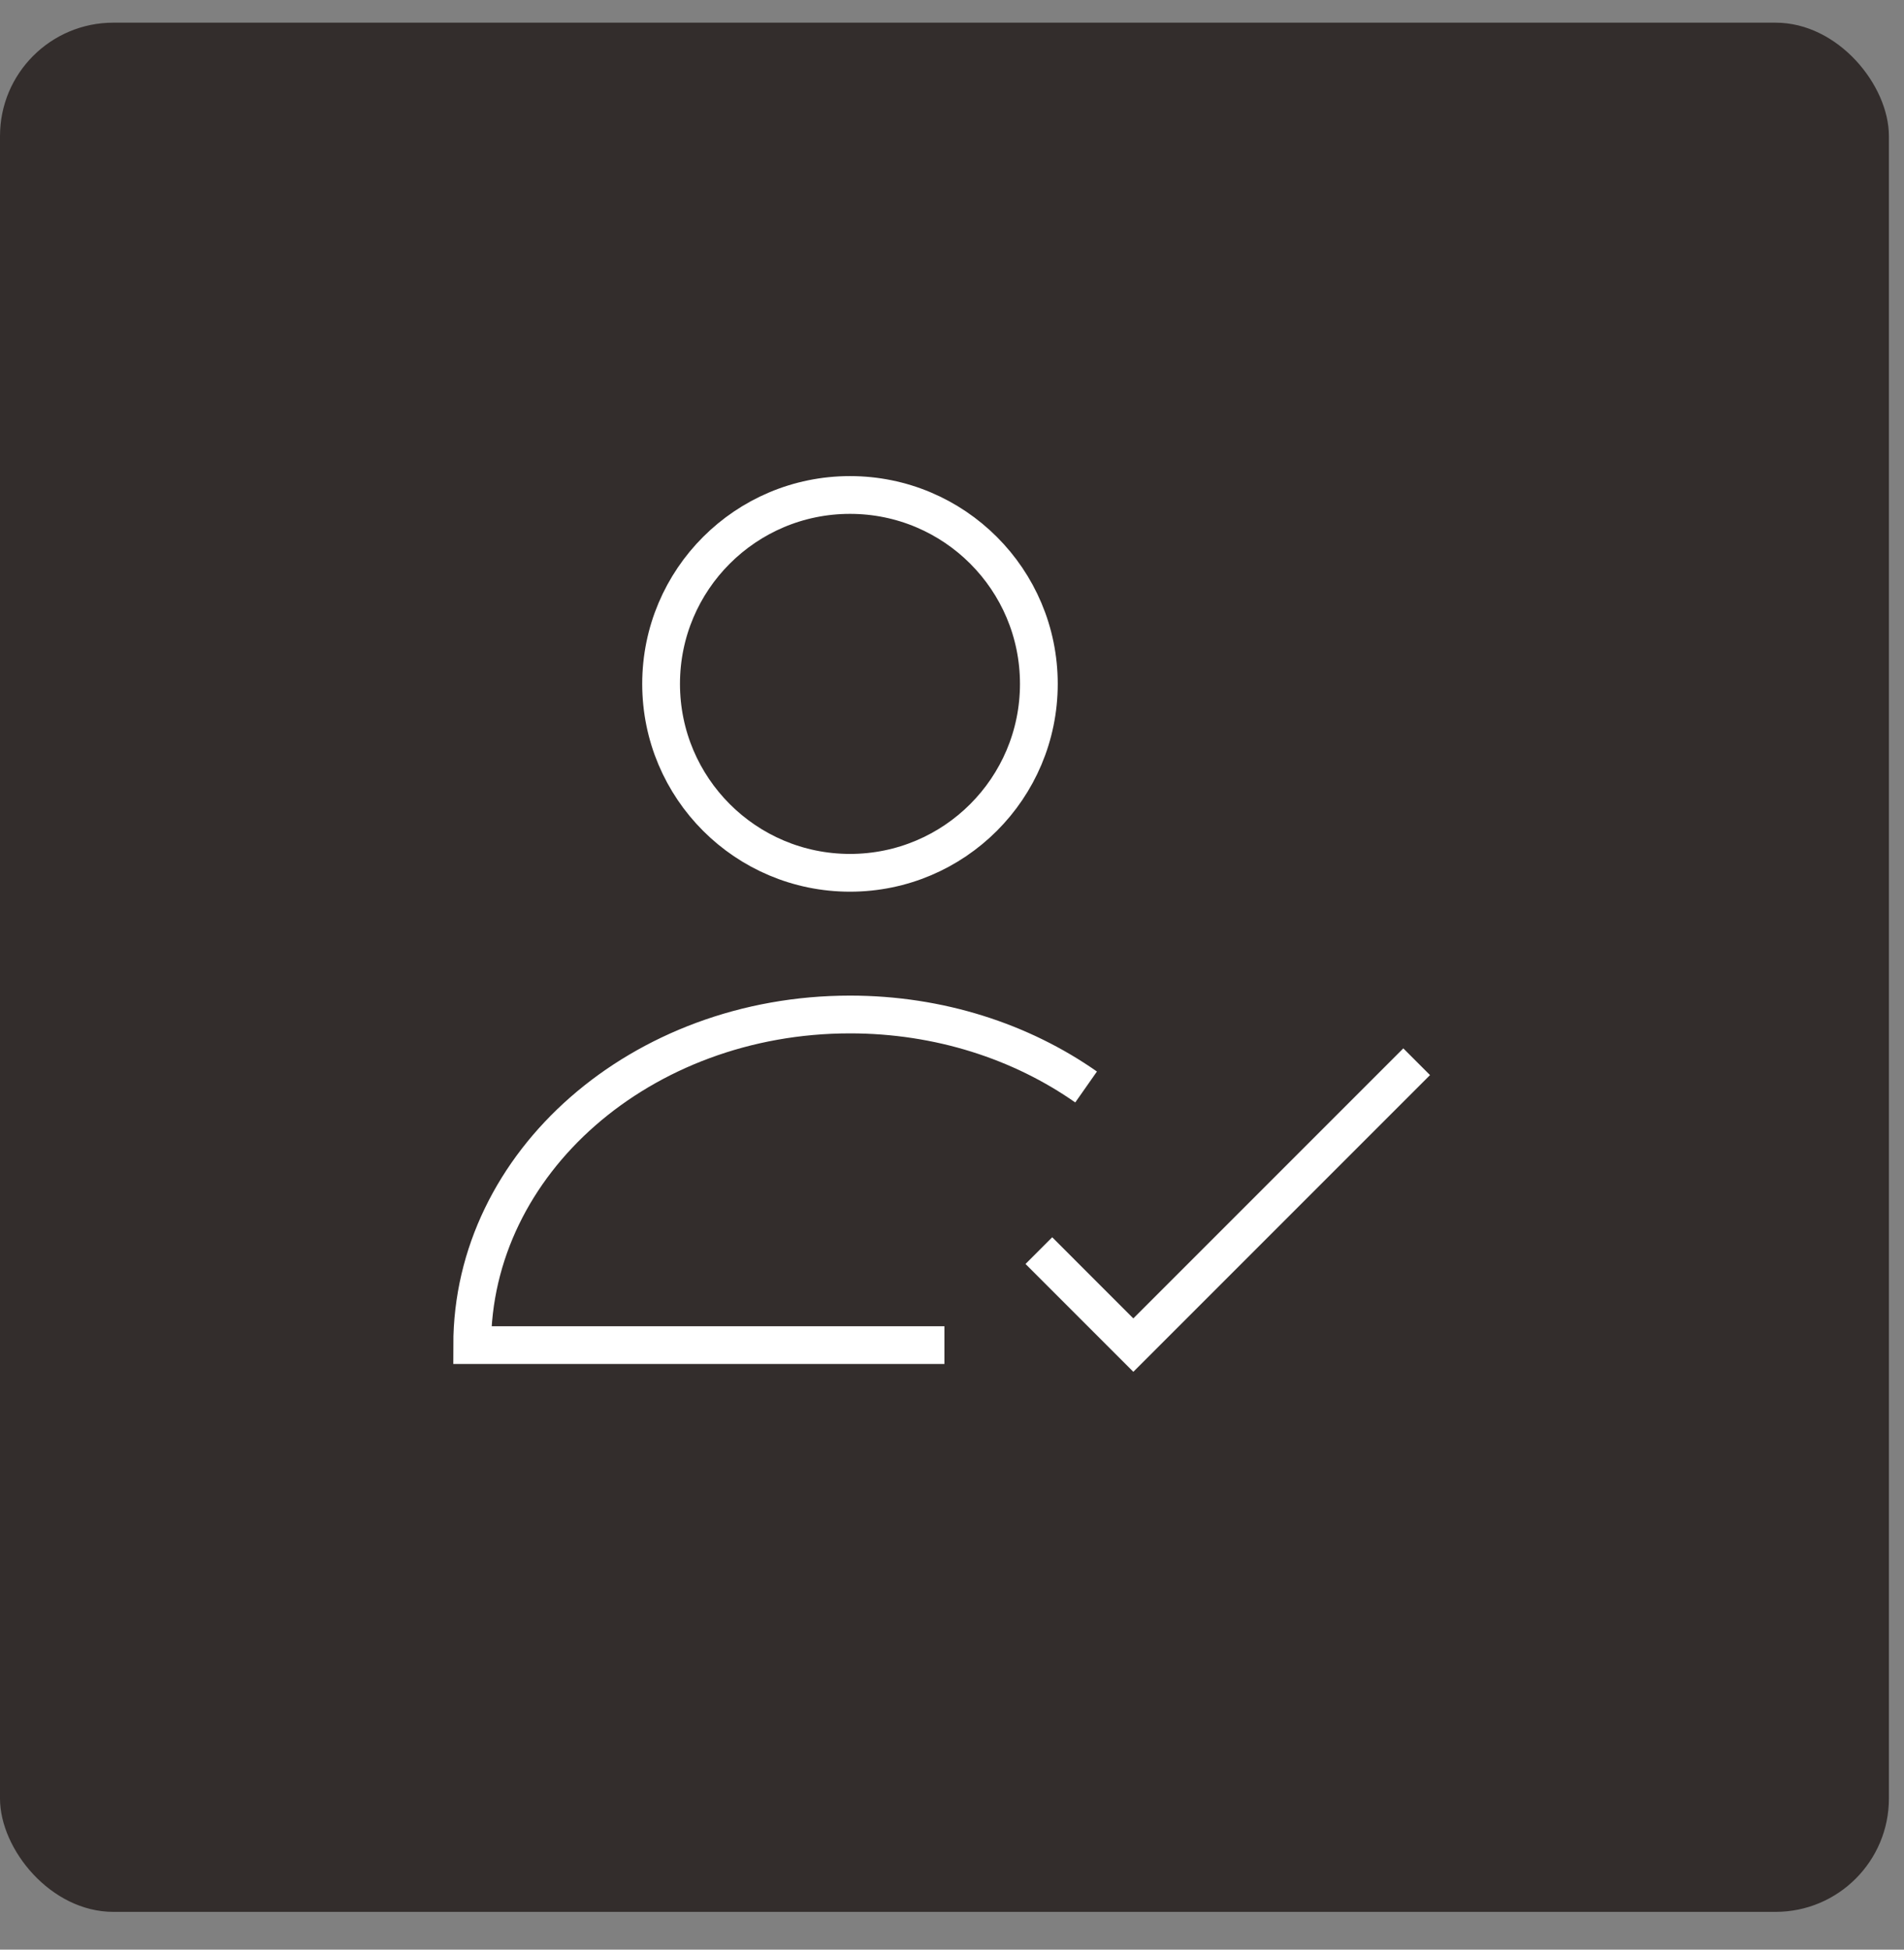 <?xml version="1.0" encoding="UTF-8"?> <svg xmlns="http://www.w3.org/2000/svg" width="42" height="43" viewBox="0 0 42 43" fill="none"><rect x="0" y="0" width="42" height="43" fill="#808080" stroke="none"/><rect y="0.5" width="41.667" height="41.667" rx="2.5" fill="#332D2C"></rect><path d="M22.916 27.583L25 29.667L31.25 23.417" stroke="white" stroke-width="0.833"></path><path d="M20.833 29.667H10.416C10.416 25.64 14.148 22.375 18.75 22.375C20.721 22.375 22.532 22.974 23.958 23.974M22.916 15.083C22.916 17.385 21.051 19.25 18.75 19.25C16.449 19.25 14.583 17.385 14.583 15.083C14.583 12.782 16.449 10.917 18.75 10.917C21.051 10.917 22.916 12.782 22.916 15.083Z" stroke="white" stroke-width="0.833"></path></svg> 